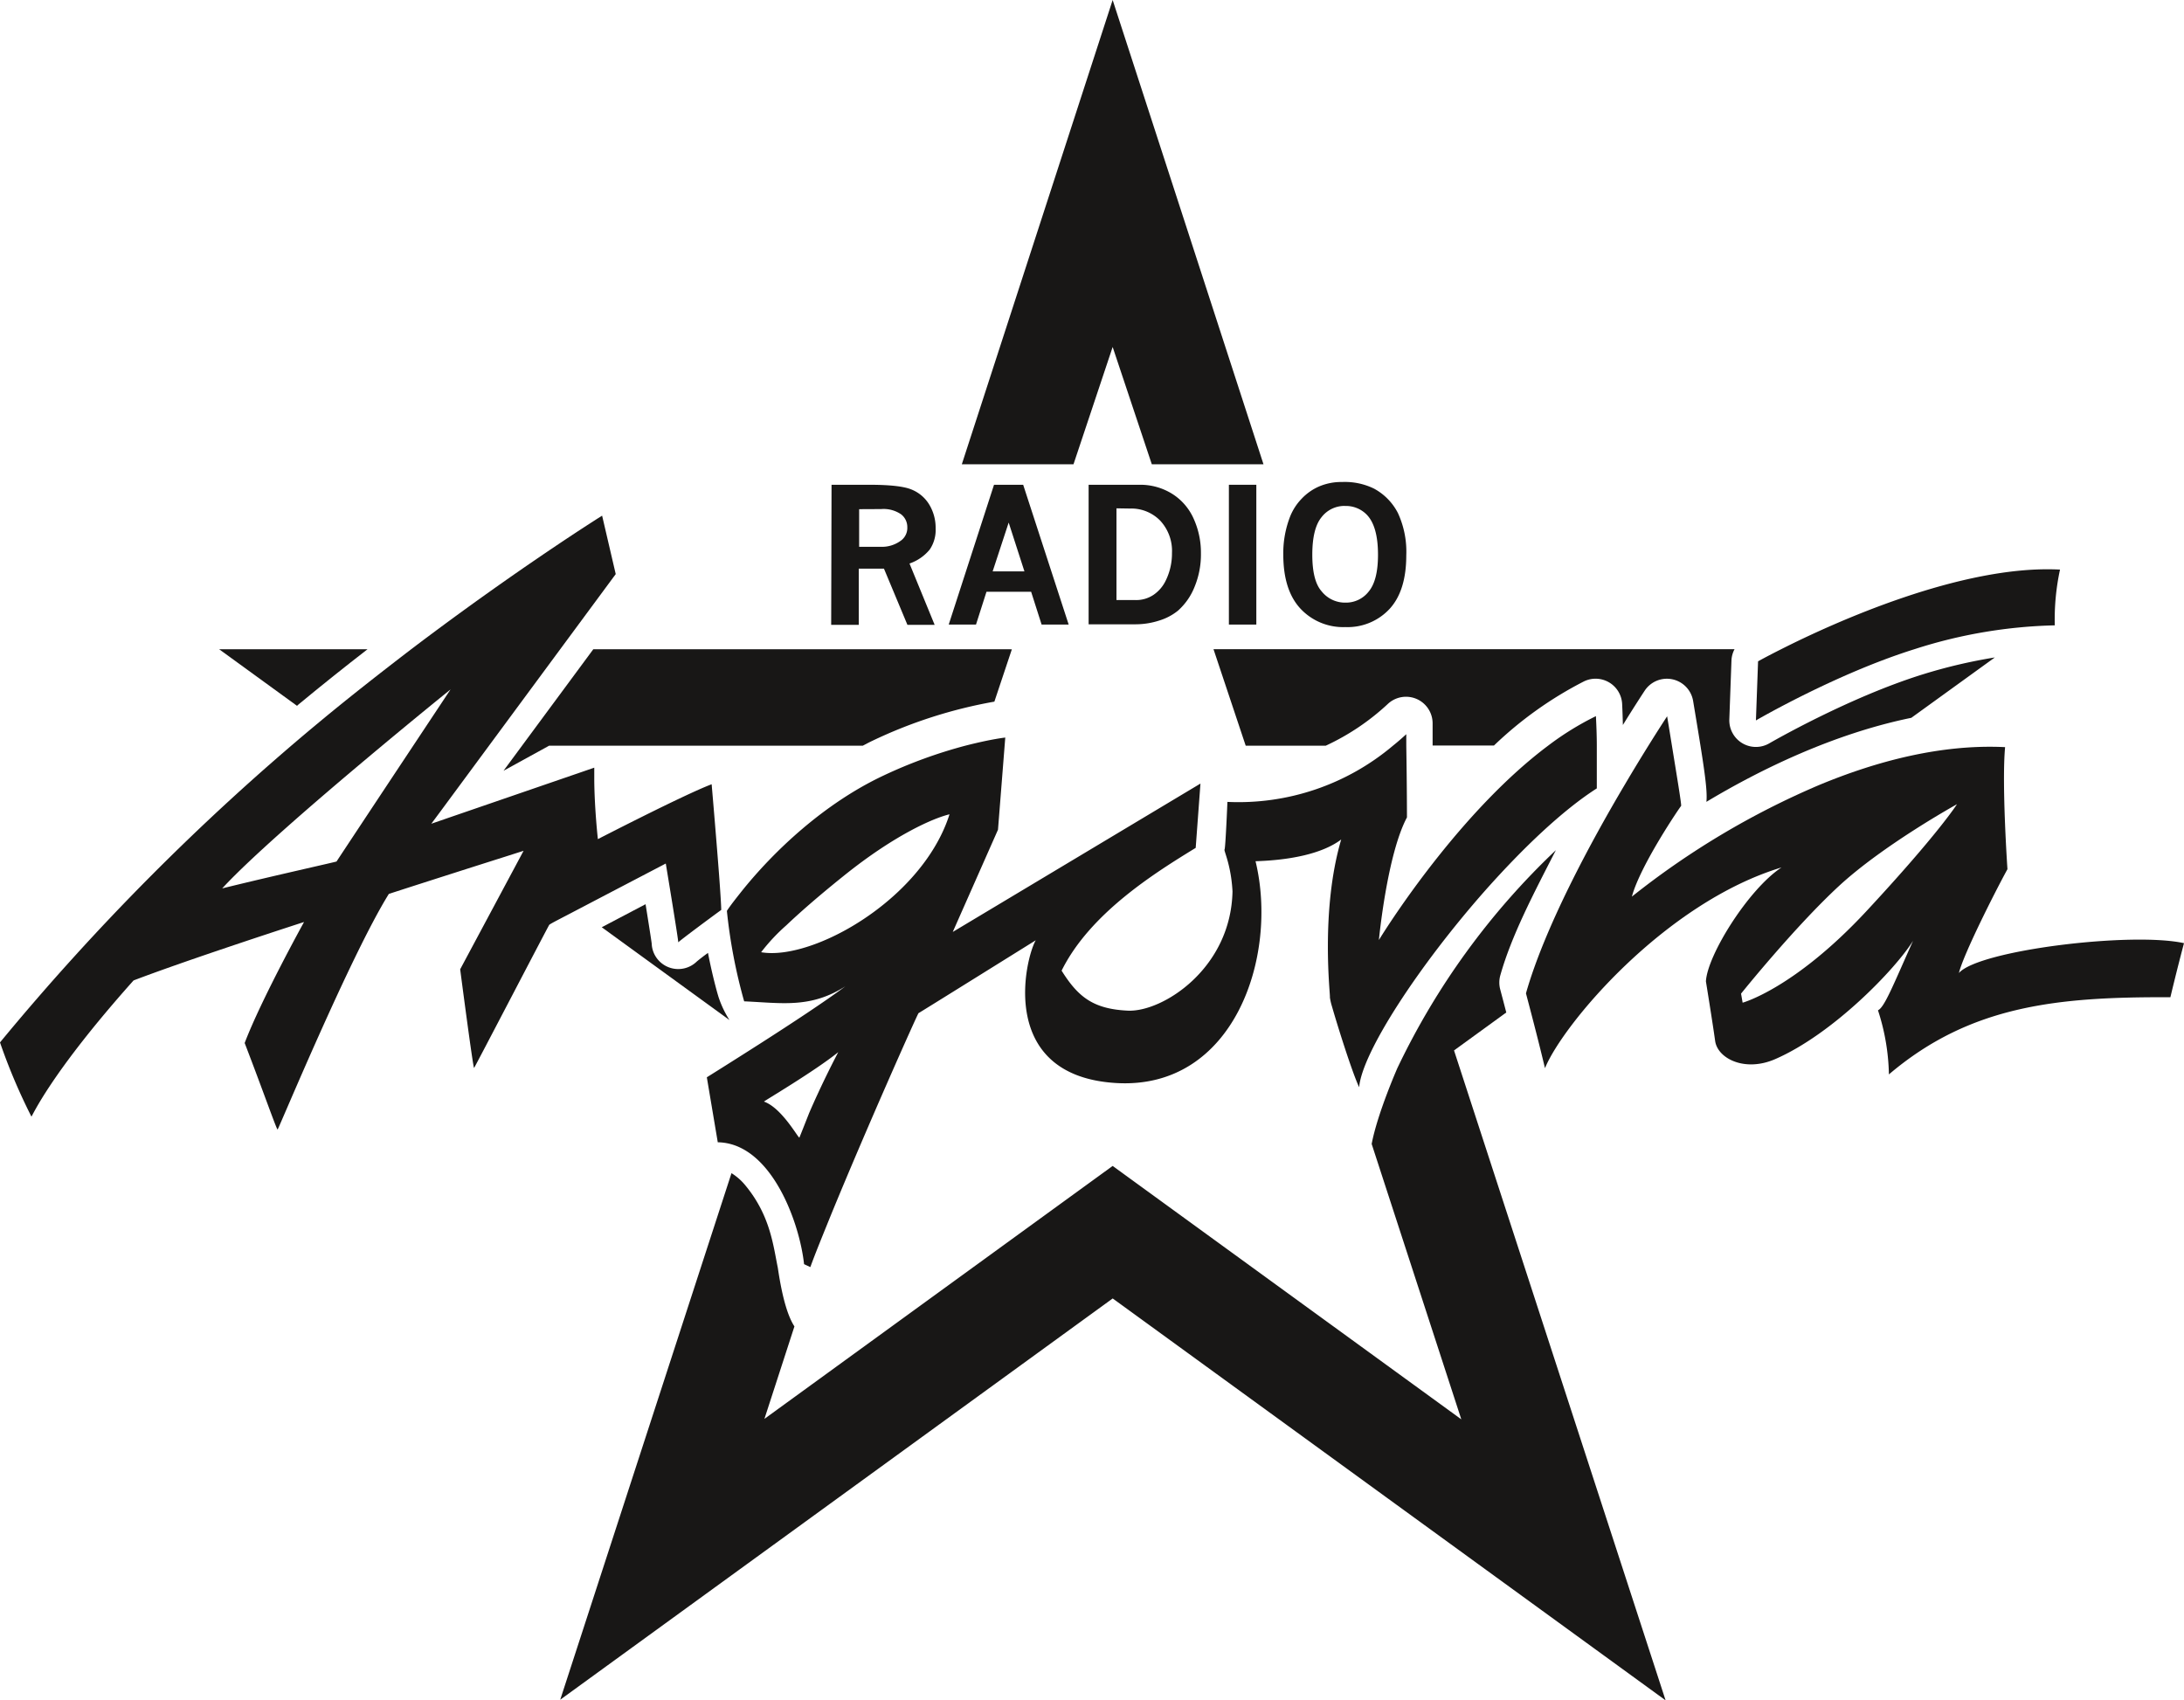 <svg xmlns="http://www.w3.org/2000/svg" viewBox="0 0 417.13 324.76"><!-- SVG XML Copyright 2017 SMP Solutions GmbH --><defs><style>.cls-1{fill:#181716;}</style></defs><title>Asset 2</title><g id="Layer_2" data-name="Layer 2"><g id="Ebene_1" data-name="Ebene 1"><path class="cls-1" d="M57,134.56c4.47-3.7,8.9-7.23,13.2-10.56H41.85l14.88,10.81Z"/><path class="cls-1" d="M287.69,193.38q-.52-2-1.15-4.38a5.08,5.08,0,0,1,0-2.68c2.15-7.65,6.37-15.64,10.62-23.94A140.52,140.52,0,0,0,266.89,204s-3.8,8.63-4.91,14.49l17.12,52.6-66.59-48.4L146,271l5.73-17.66c-1.16-1.78-2.27-5.08-3.17-11.19-.87-4.23-1.44-9.89-6.05-15.56a10.78,10.78,0,0,0-2.8-2.52L107,324.64,212.52,248l105.6,76.76L277.71,200.63Z"/><path class="cls-1" d="M135.22,182c-1,.72-1.77,1.34-2.12,1.63a5.08,5.08,0,0,1-8.45-2.25,5,5,0,0,1-.18-1.17c-.11-.87-.59-3.88-1.17-7.51l-8.37,4.4,24.39,17.72a19.6,19.6,0,0,1-2-4.14C137.22,190.44,136.19,187,135.22,182Z"/><path class="cls-1" d="M127.16,164.93s2.51,15.13,2.38,15.07,7.24-5.52,8.21-6.2c0-.76-.17-3.47-.42-6.79-.54-7.15-1.41-17.22-1.41-17.22-2.66,1-8.31,3.73-13.19,6.16-4.62,2.3-8.54,4.32-8.54,4.32s-.65-5.8-.69-11.31c0-.79,0-1.58,0-2.34l-2.14.74L86,156.08l-3.62,1.25,1.87-2.52L107,124l10.6-14.35L115,98.49s-16,10-36.45,25.5C73,128.25,67,132.92,61,137.9l-.7.58A459.77,459.77,0,0,0,0,199.1a111.61,111.61,0,0,0,6,14.16c.18-.06,3.5-8.07,19.51-26,11-4.2,32.56-11.16,32.56-11.16s-8.15,14.73-11.34,23.11c3.55,9.22,6.11,16.58,6.29,16.52s13.91-33.22,21.25-45c7.92-2.56,17.17-5.51,22.16-7.09L100,162.5l-1.46,2.73-10.65,19.9s2.48,19.05,2.66,18.84,14.17-27.1,14.35-27.32,2.32-1.28,5.39-2.9C116.9,170.29,127.16,164.93,127.16,164.93Zm-62.88-.39c0,.06-11.76,2.66-21.84,5.14,5.38-5.85,17.67-16.48,27.84-25,8.65-7.26,15.77-13,15.77-13L75.11,148.17C69.69,156.35,64.29,164.51,64.28,164.54Z"/><path class="cls-1" d="M340.19,124c-2.79,1.4-4.41,2.31-4.41,2.31l-.41,11.29s15.26-8.9,30.26-13.6l.28-.09a93.79,93.79,0,0,1,26.54-4.47,45.06,45.06,0,0,1,1-10.65C374.65,107.8,350.08,119,340.19,124Z"/><path class="cls-1" d="M374.14,185.84c.82-3.44,6.74-15.21,9.27-19.83,0,0-1.11-16.16-.45-23.31-12.19-.6-24.51,2.67-35.43,7.2a154.23,154.23,0,0,0-35.85,21.35c1.6-6,9.27-17.23,9.4-17.32s-.87-6.05-1.66-10.94l-.09-.56c-.5-3.1-.92-5.62-.92-5.62s-1.4,2.12-3.58,5.62c-1.28,2.06-2.83,4.59-4.52,7.46C303.72,161,295,177.21,291.45,189.72l.2.77c2.31,8.72,3.43,13.53,3.43,13.53,3.39-8.34,22.84-31.57,45.18-38.34-6.29,4.12-14.19,16.76-14.44,21.77,0,0,1.3,8,1.76,11.36s5.66,6,11.44,3.49c11.06-4.8,23-17.2,26.36-22.61-3.82,8.53-5.46,12.71-6.7,13.27a41.74,41.74,0,0,1,2.09,12.25c15.62-13.29,32.45-14.83,53.76-14.74,0,0,1.16-4.91,2.6-10.33C407.1,177.93,377.94,181.48,374.14,185.84ZM356.5,174c-13.79,14.83-23.67,17.51-23.67,17.51l-.3-1.73s10.17-12.67,18.68-20.54,22.56-15.64,22.56-15.64S370.29,159.15,356.5,174Z"/><path class="cls-1" d="M254.4,192.23c1.08,3.78,3.88,12.67,5.19,15.43.55-6.67,11.54-23.41,24.13-37.64,7.11-8,14.73-15.27,21.26-19.44,0,0,0-3.84,0-8.16,0-1.88-.08-3.85-.17-5.64a55.53,55.53,0,0,0-9.13,5.64c-15.91,11.9-29.24,32.12-32.32,37.12,0,0,1.55-16.29,5.36-23.42,0,0,0-5.78-.13-13.7,0-.72,0-1.44,0-2.19-.85.78-1.69,1.51-2.54,2.19a45.75,45.75,0,0,1-31.62,10.74s-.37,8.88-.55,9.09,1.25,2.93,1.52,8c-.29,14.74-13.37,23.09-20,22.78s-9.52-2.65-12.64-7.64c5.45-11,17.9-18.72,25.61-23.45l.91-12.28-47.31,28.34,8.64-19.53L192,140.87s-1.73.19-4.65.84c-.89.2-1.88.43-3,.72a91.16,91.16,0,0,0-15.63,5.71c-11.33,5.34-20.91,14.39-27.11,22.14-1,1.27-2,2.51-2.78,3.69a101.6,101.6,0,0,0,3.3,17.28c7.23.32,12.69,1.37,19.33-2.87-3.79,2.84-10.43,7.2-16.12,10.84S135,205.76,135,205.76l2.09,12.41a10.24,10.24,0,0,1,4.24,1c7.43,3.51,11.5,15.4,12.24,22.28l1.2.56c1-2.76,2.34-6,3.78-9.57,6.81-16.65,16.74-38.88,16.88-38.93s22.39-13.92,22.39-13.92c-2.07,3.59-7.3,25.87,15.29,27.26s31.1-24.19,26.69-42.36c6.57-.2,12.75-1.42,16.36-4.15-4.06,13.82-2,30.09-2.16,30.15A11.07,11.07,0,0,0,254.4,192.23Zm-99.87,20.39s-1.81,4.6-1.85,4.65c-.18.21-3.31-5.64-6.77-6.87,0-.1,9.64-5.77,14.19-9.44C156.77,207.31,154.53,212.62,154.53,212.62Zm.61-32.11c-3.7,1.3-7.13,1.82-9.77,1.36a36.17,36.17,0,0,1,4.79-5.12c2.38-2.26,5.84-5.33,10.88-9.38,9.92-8,17.35-11.14,20.31-11.84C177.59,167.4,165.32,176.94,155.14,180.51Z"/><path class="cls-1" d="M172.22,124h-58.9L96.17,147.21l8.7-4.78h59.91c.6-.31,1.18-.63,1.8-.92a90.29,90.29,0,0,1,23.34-7.5l3.34-10Z"/><polygon class="cls-1" points="205.03 88.68 212.51 66.27 219.99 88.68 241.32 88.68 212.51 0 183.7 88.68 205.03 88.68"/><path class="cls-1" d="M367.41,128.75c-14.33,4.43-29.33,13.14-29.48,13.22a5.08,5.08,0,0,1-7.64-4.57l.41-11.29a5,5,0,0,1,.59-2.12H231.77l6.15,18.43h15.3a45.25,45.25,0,0,0,11.88-8,5.08,5.08,0,0,1,8.52,3.69q0,2.25,0,4.28h11.72a72.38,72.38,0,0,1,17.21-12.26,5.08,5.08,0,0,1,7.27,4.34c.06,1.29.11,2.66.14,4,2.34-3.78,3.94-6.21,4.17-6.56a5.08,5.08,0,0,1,9.25,2c2,12,2.79,16.88,2.53,19.24,10.33-6.2,24.28-13,39.14-16.05L381,125.57A99.67,99.67,0,0,0,367.41,128.75Z"/><path class="cls-1" d="M158.82,92.59H166q5.81,0,8,.87a7,7,0,0,1,3.46,2.88,8.59,8.59,0,0,1,1.24,4.61,6.63,6.63,0,0,1-1.12,4,8.58,8.58,0,0,1-3.87,2.68l4.8,11.71h-5.2l-4.48-10.73h-4.81v10.73h-5.27Zm5.27,4.66v7.19h4.21a6.06,6.06,0,0,0,3.93-1.31,3,3,0,0,0,1.06-2.43,3.08,3.08,0,0,0-1.19-2.47,5.92,5.92,0,0,0-3.8-1Z"/><path class="cls-1" d="M189.85,92.59h5.57l8.69,26.7h-5.17l-2-6.26h-8.53l-2,6.26H181.2Zm2.8,7.22-3.06,9.32h6.07Z"/><path class="cls-1" d="M207.92,92.59h9.7a11.51,11.51,0,0,1,6.18,1.68A10.76,10.76,0,0,1,227.95,99a15.73,15.73,0,0,1,1.42,6.67,16.21,16.21,0,0,1-1.23,6.45,12,12,0,0,1-3.15,4.51,10.58,10.58,0,0,1-3.58,1.89,14.73,14.73,0,0,1-4.64.72h-8.85Zm5.32,4.5v17.52h3.63a5.93,5.93,0,0,0,3.45-1,6.91,6.91,0,0,0,2.33-2.73,11.72,11.72,0,0,0,1.19-5.25,8.49,8.49,0,0,0-2.25-6.19,7.71,7.71,0,0,0-5.78-2.31Z"/><path class="cls-1" d="M234.71,92.59h5.24v26.7h-5.24Z"/><path class="cls-1" d="M256.35,92.06a12.67,12.67,0,0,1,6.07,1.26A11,11,0,0,1,267,98a17.59,17.59,0,0,1,1.59,8.06q0,6.77-3.19,10.24a10.93,10.93,0,0,1-8.45,3.47,11.15,11.15,0,0,1-8.58-3.53q-3.27-3.53-3.27-10.32a19.24,19.24,0,0,1,1.33-7.33,10.51,10.51,0,0,1,2.19-3.35,10.11,10.11,0,0,1,3.44-2.38A10.86,10.86,0,0,1,256.35,92.06Zm.52,4.57a5.52,5.52,0,0,0-4.47,2.16q-1.76,2.16-1.76,7.16t1.79,7a5.7,5.7,0,0,0,4.58,2.15,5.49,5.49,0,0,0,4.42-2.14q1.76-2.14,1.76-7,0-5.44-2.15-7.66A5.57,5.57,0,0,0,256.87,96.64Z"/></g></g></svg>